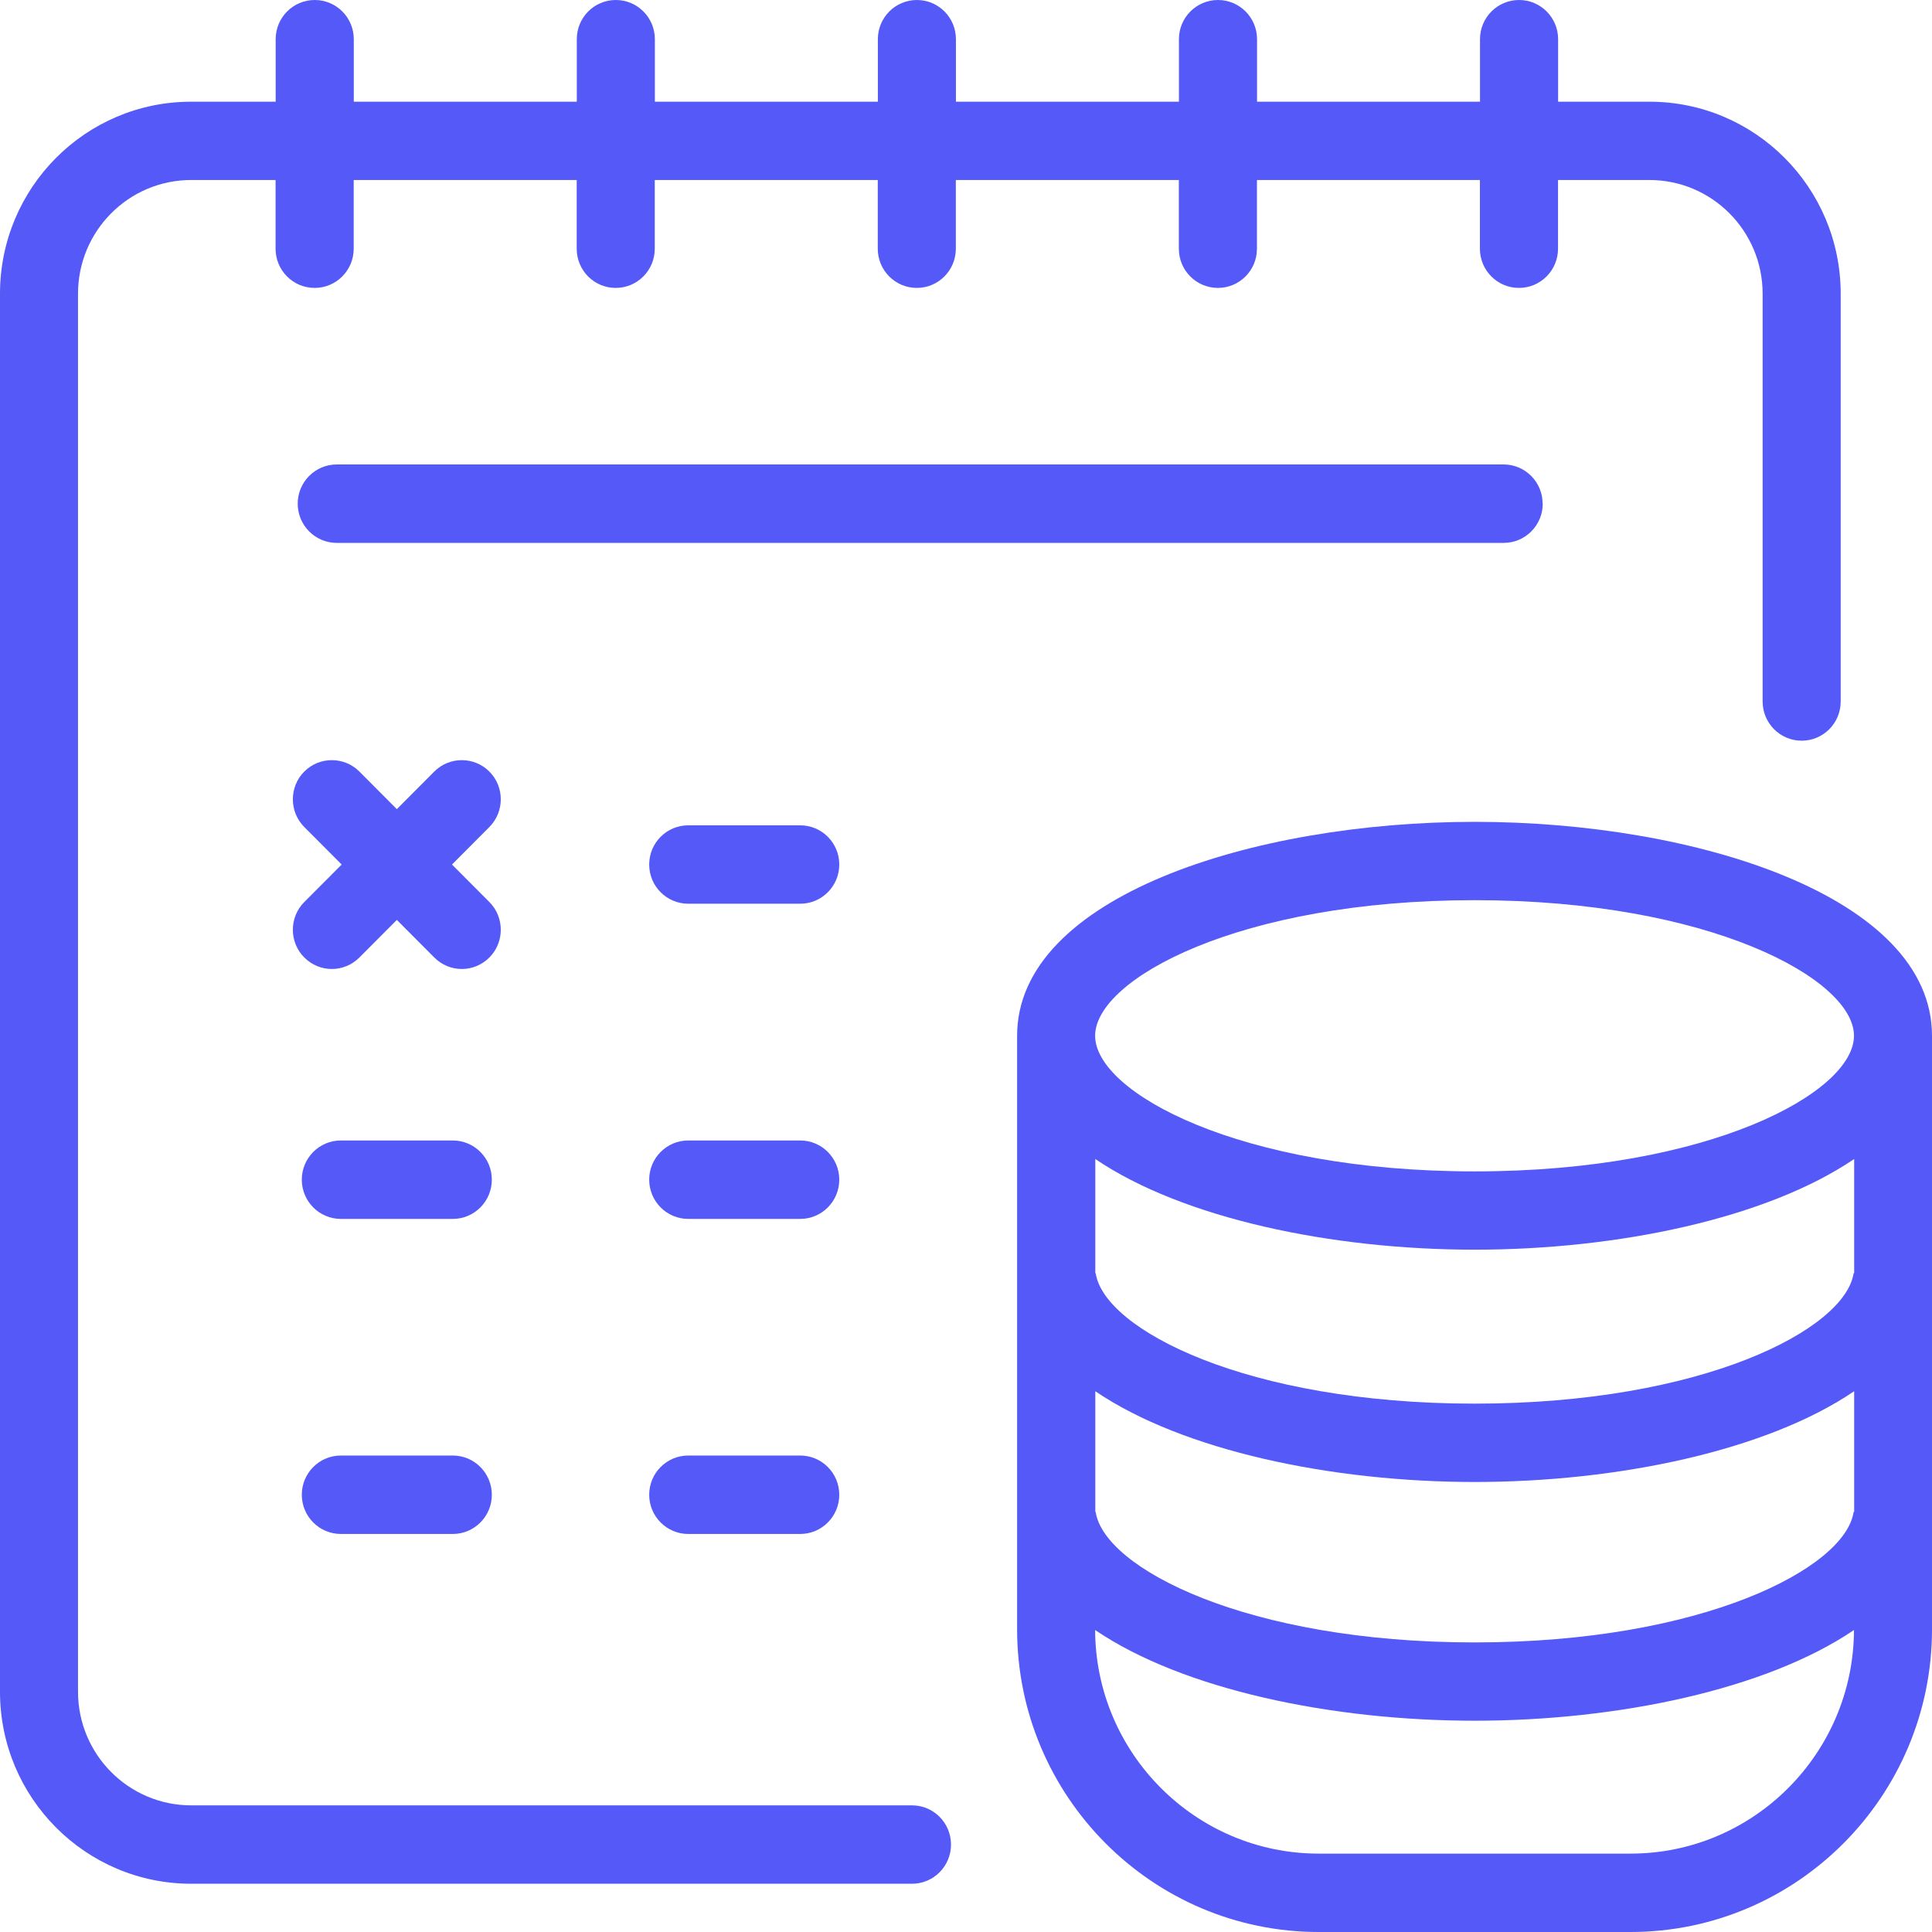 <svg width="42" height="42" viewBox="0 0 42 42" fill="none" xmlns="http://www.w3.org/2000/svg">
<path d="M10.639 16.774C10.309 16.442 9.77 16.442 9.44 16.774L8.627 17.59L7.814 16.774C7.483 16.442 6.945 16.442 6.614 16.774C6.284 17.105 6.284 17.646 6.614 17.978L7.428 18.794L6.614 19.61C6.284 19.942 6.284 20.483 6.614 20.814C6.781 20.981 6.996 21.065 7.214 21.065C7.432 21.065 7.647 20.981 7.814 20.814L8.627 19.998L9.44 20.814C9.606 20.981 9.822 21.065 10.04 21.065C10.257 21.065 10.473 20.981 10.639 20.814C10.969 20.483 10.969 19.942 10.639 19.61L9.826 18.794L10.639 17.978C10.969 17.646 10.969 17.105 10.639 16.774Z" fill="#5459F7"/>
<path d="M33.535 10.949C33.535 10.479 33.156 10.097 32.687 10.097H7.321C6.852 10.097 6.472 10.479 6.472 10.949C6.472 11.42 6.852 11.802 7.321 11.802H32.689C33.158 11.802 33.538 11.42 33.538 10.949H33.535Z" fill="#5459F7"/>
<path d="M17.396 17.942H14.962C14.493 17.942 14.113 18.323 14.113 18.794C14.113 19.265 14.493 19.646 14.962 19.646H17.396C17.865 19.646 18.245 19.265 18.245 18.794C18.245 18.323 17.865 17.942 17.396 17.942Z" fill="#5459F7"/>
<path d="M17.396 24.793H14.962C14.493 24.793 14.113 25.175 14.113 25.645C14.113 26.116 14.493 26.498 14.962 26.498H17.396C17.865 26.498 18.245 26.116 18.245 25.645C18.245 25.175 17.865 24.793 17.396 24.793Z" fill="#5459F7"/>
<path d="M17.396 31.642H14.962C14.493 31.642 14.113 32.024 14.113 32.495C14.113 32.965 14.493 33.347 14.962 33.347H17.396C17.865 33.347 18.245 32.965 18.245 32.495C18.245 32.024 17.865 31.642 17.396 31.642Z" fill="#5459F7"/>
<path d="M9.844 24.793H7.41C6.941 24.793 6.561 25.175 6.561 25.645C6.561 26.116 6.941 26.498 7.41 26.498H9.844C10.312 26.498 10.692 26.116 10.692 25.645C10.692 25.175 10.312 24.793 9.844 24.793Z" fill="#5459F7"/>
<path d="M9.844 31.642H7.41C6.941 31.642 6.561 32.024 6.561 32.495C6.561 32.965 6.941 33.347 7.41 33.347H9.844C10.312 33.347 10.692 32.965 10.692 32.495C10.692 32.024 10.312 31.642 9.844 31.642Z" fill="#5459F7"/>
<path d="M32.056 17.866C27.234 17.866 22.111 19.497 22.111 22.517V35.419C22.111 39.048 25.051 42 28.666 42H35.445C39.06 42 42 39.048 42 35.419V22.517C42 19.495 36.875 17.866 32.056 17.866ZM28.666 40.296C25.993 40.296 23.817 38.116 23.807 35.435C25.71 36.728 28.945 37.407 32.056 37.407C35.166 37.407 38.399 36.728 40.304 35.435C40.294 38.116 38.12 40.296 35.447 40.296H28.666ZM40.296 32.868C40.116 34.088 37.016 35.705 32.057 35.705C27.099 35.705 23.999 34.088 23.819 32.868H23.811V30.244C25.714 31.537 28.949 32.217 32.059 32.217C35.17 32.217 38.405 31.537 40.308 30.244V32.868H40.296ZM40.296 27.677C40.116 28.897 37.016 30.514 32.057 30.514C27.099 30.514 23.999 28.897 23.819 27.677H23.811V25.196C25.716 26.488 28.949 27.167 32.059 27.167C35.17 27.167 38.403 26.488 40.308 25.196V27.677H40.296ZM32.056 25.465C26.945 25.465 23.807 23.748 23.807 22.517C23.807 21.285 26.945 19.569 32.056 19.569C37.166 19.569 40.304 21.285 40.304 22.517C40.304 23.748 37.166 25.465 32.056 25.465Z" fill="#5459F7"/>
<path d="M19.828 39.247H4.157C2.798 39.247 1.696 38.14 1.696 36.776V6.385C1.696 5.02 2.798 3.913 4.157 3.913H5.991V5.407C5.991 5.878 6.371 6.259 6.84 6.259C7.309 6.259 7.689 5.878 7.689 5.407V3.913H12.537V5.407C12.537 5.878 12.916 6.259 13.385 6.259C13.854 6.259 14.234 5.878 14.234 5.407V3.913H19.082V5.407C19.082 5.878 19.462 6.259 19.931 6.259C20.399 6.259 20.779 5.878 20.779 5.407V3.913H25.627V5.407C25.627 5.878 26.007 6.259 26.476 6.259C26.945 6.259 27.325 5.878 27.325 5.407V3.913H32.172V5.407C32.172 5.878 32.552 6.259 33.021 6.259C33.49 6.259 33.87 5.878 33.87 5.407V3.913H35.856C37.216 3.913 38.318 5.02 38.318 6.385V15.25C38.318 15.721 38.698 16.102 39.167 16.102C39.636 16.102 40.015 15.721 40.015 15.25V6.385C40.015 4.08 38.154 2.211 35.858 2.211H33.872V0.852C33.872 0.381 33.492 0 33.023 0C32.554 0 32.174 0.381 32.174 0.852V2.211H27.327V0.852C27.327 0.381 26.947 0 26.478 0C26.009 0 25.629 0.381 25.629 0.852V2.211H20.781V0.852C20.781 0.381 20.401 0 19.933 0C19.464 0 19.084 0.381 19.084 0.852V2.211H14.236V0.852C14.236 0.381 13.856 0 13.387 0C12.918 0 12.539 0.381 12.539 0.852V2.211H7.691V0.852C7.691 0.381 7.311 0 6.842 0C6.373 0 5.993 0.381 5.993 0.852V2.211H4.159C1.862 2.209 0 4.078 0 6.385V36.778C0 39.082 1.862 40.951 4.157 40.951H19.826C20.295 40.951 20.674 40.57 20.674 40.099C20.674 39.628 20.295 39.247 19.826 39.247H19.828Z" fill="#5459F7"/>
</svg>
